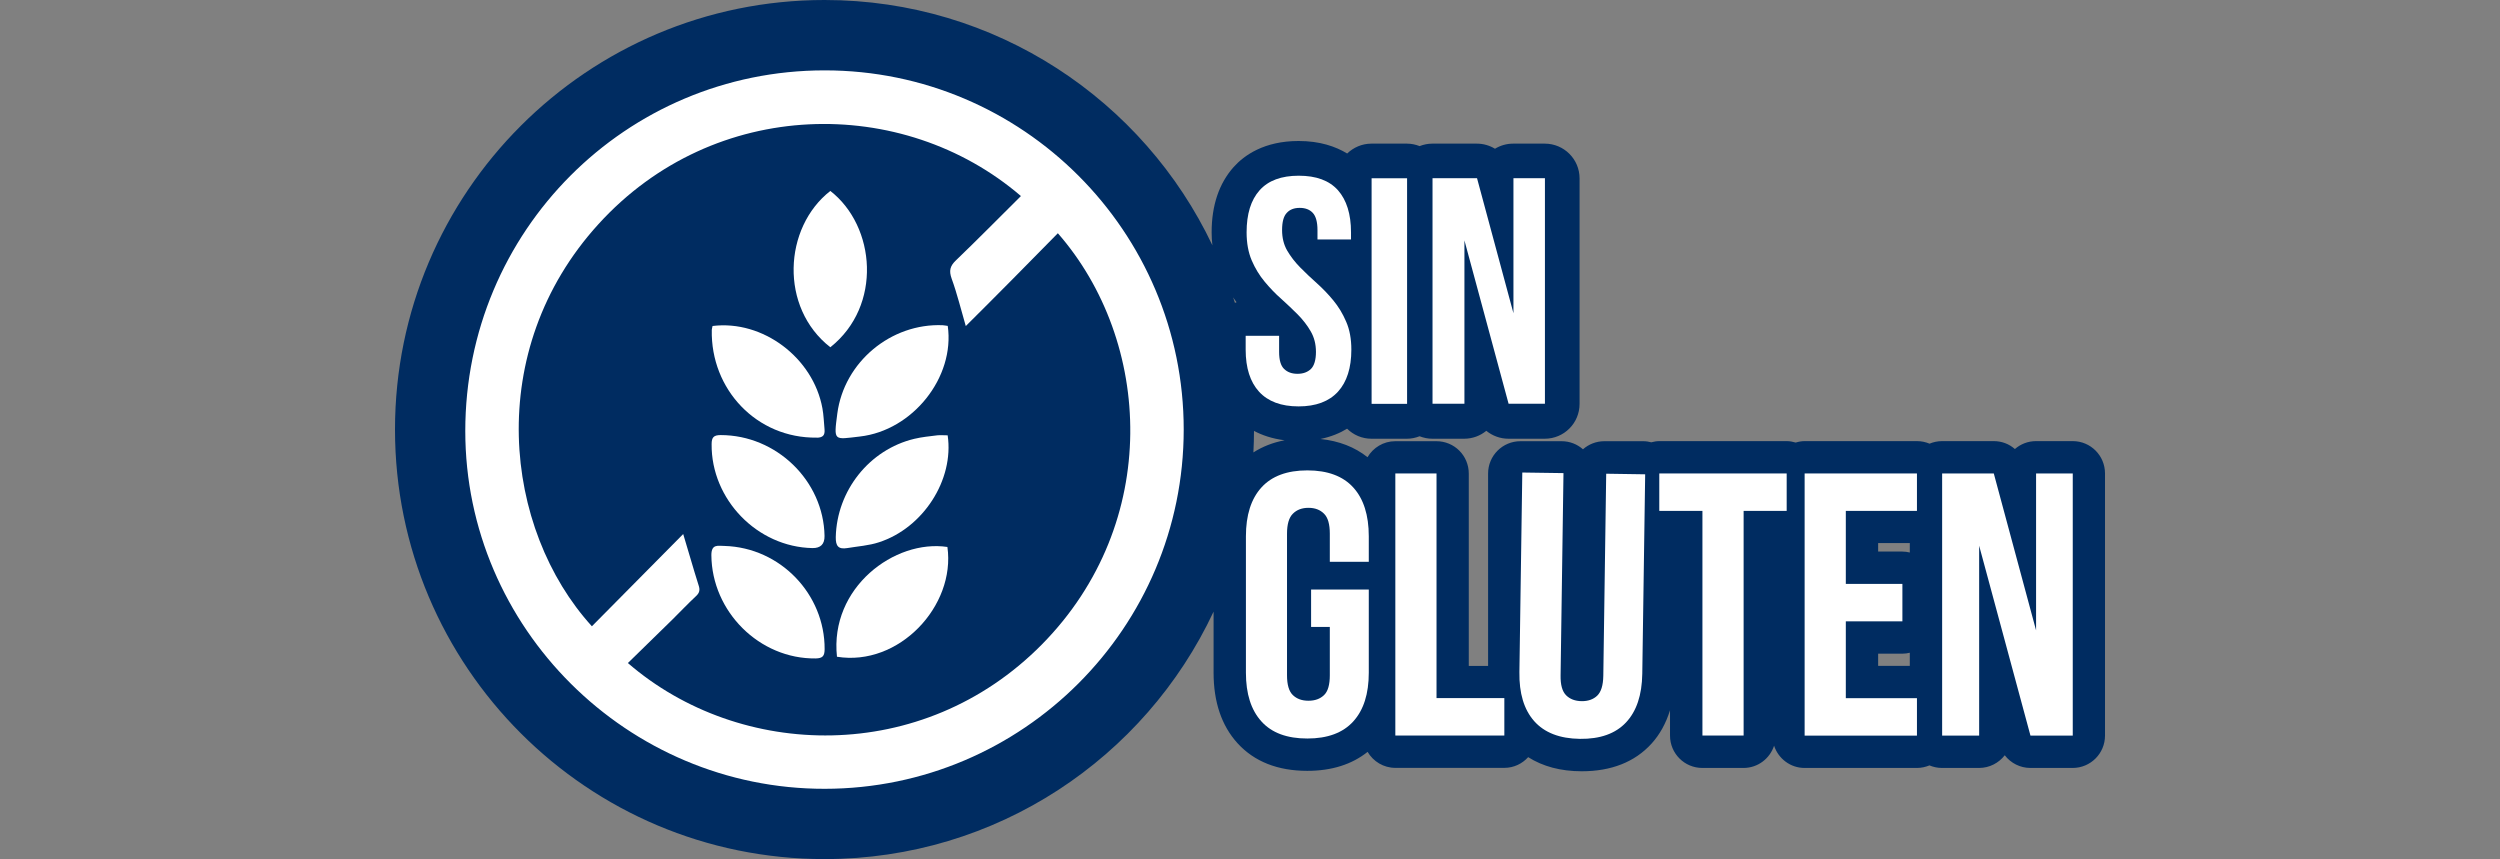<?xml version="1.0" encoding="UTF-8"?>
<svg id="Capa_1" xmlns="http://www.w3.org/2000/svg" version="1.1" viewBox="0 0 293.8 100.96">
  <rect x="0" y="0" width="293.8" height="100.96" fill="#808080" stroke="none"/>
  <!-- Generator: Adobe Illustrator 29.6.1, SVG Export Plug-In . SVG Version: 2.1.1 Build 9)  -->
  <defs>
    <style>
      .st0 {
        fill: #fff;
      }

      .st1 {
        fill: #002c61;
      }
    </style>
  </defs>
  <path class="st1" d="M243.59,51.84h-4.31c-.96,0-1.82.35-2.49.93-.67-.59-1.54-.93-2.48-.93h-6.08c-.52,0-1.02.11-1.47.3-.45-.19-.95-.3-1.48-.3h-13.2c-.37,0-.72.07-1.05.17-.34-.1-.69-.17-1.06-.17h-14.96c-.33,0-.65.06-.95.14-.3-.08-.61-.13-.94-.13h-4.58c-.96,0-1.84.36-2.51.95-.67-.59-1.54-.95-2.51-.95h-4.84c-2.1,0-3.8,1.7-3.8,3.8v22.61h-2.27v-22.61c0-2.1-1.69-3.8-3.8-3.8h-4.84c-1.39,0-2.6.76-3.26,1.88-1.5-1.19-3.34-1.91-5.53-2.14,1.26-.26,2.3-.7,3.13-1.21.74.73,1.75,1.18,2.86,1.18h4.17c.53,0,1.03-.11,1.49-.29.46.18.96.29,1.49.29h3.75c.99,0,1.89-.35,2.6-.93.71.58,1.62.93,2.6.93h4.27c2.26,0,4.09-1.83,4.09-4.09v-26.51c0-2.25-1.83-4.08-4.09-4.08h-3.71c-.78,0-1.52.22-2.14.6-.63-.38-1.36-.6-2.14-.6h-5.23c-.53,0-1.03.11-1.49.29-.46-.18-.96-.29-1.49-.29h-4.17c-1.11,0-2.11.45-2.85,1.16-1.35-.82-3.2-1.47-5.71-1.47-4.05,0-6.4,1.68-7.65,3.08-1.7,1.92-2.57,4.49-2.57,7.66,0,.52.03,1.03.09,1.52C134.39,11.78,117.02,0,96.9,0c-27.88,0-50.48,22.6-50.48,50.48s22.6,50.48,50.48,50.48c20.23,0,37.67-11.9,45.72-29.08v7.17c0,3.46.95,6.25,2.82,8.3,1.96,2.15,4.72,3.24,8.19,3.24,2.88,0,5.25-.76,7.09-2.23.66,1.12,1.87,1.88,3.26,1.88h12.81c1.11,0,2.11-.49,2.8-1.26,1.72,1.09,3.82,1.66,6.3,1.66,3.47,0,6.23-1.09,8.19-3.24,1-1.1,1.71-2.42,2.18-3.93v2.98c0,2.09,1.69,3.8,3.8,3.8h4.84c1.68,0,3.09-1.1,3.59-2.61.5,1.51,1.91,2.61,3.58,2.61h13.2c.52,0,1.02-.11,1.48-.3.45.19.95.3,1.47.3h4.36c1.23,0,2.32-.59,3.02-1.49.7.92,1.81,1.49,3.01,1.49h4.97c2.1,0,3.8-1.7,3.8-3.8v-30.81c0-2.1-1.69-3.8-3.8-3.8ZM220.72,64.82v-1h3.72v1.11c-.28-.07-.57-.11-.87-.11h-2.85ZM220.72,78.25v-1.43h2.85c.3,0,.59-.04.87-.11v1.54h-3.72ZM145.32,35.52c-.06.02-.12.05-.19.07-.07-.21-.14-.42-.21-.64.14.19.25.39.4.57ZM147.37,50.64c.96.51,2.15.92,3.6,1.1-1.37.26-2.6.74-3.67,1.43.04-.84.07-1.68.07-2.53Z"/>
  <g>
    <path class="st0" d="M96.91,8.27c-23.38,0-42.23,18.91-42.23,42.38,0,23.13,19.04,42.08,42.25,42.05,23.28-.02,42.18-18.96,42.18-42.22,0-23.28-18.93-42.22-42.2-42.21ZM122.45,75.73c-14.03,14.21-35.5,13.57-48.66,2.19,1.74-1.71,3.48-3.4,5.21-5.09.93-.92,1.83-1.87,2.78-2.76.44-.4.51-.75.31-1.32-.62-1.95-1.17-3.93-1.8-5.99-3.6,3.64-7.17,7.24-10.73,10.84-10.37-11.4-12.79-32.37.78-47.27,13.61-14.95,35.76-15.2,49.64-3.29-2.59,2.57-5.07,5.09-7.64,7.56-.7.67-.83,1.22-.5,2.15.64,1.75,1.08,3.59,1.66,5.57,1.87-1.87,3.69-3.67,5.47-5.48,1.79-1.81,3.57-3.61,5.35-5.43,11.09,12.68,12.23,34.03-1.88,48.33Z"/>
    <path class="st0" d="M97.58,22.44c-5.51,4.3-5.99,13.7,0,18.37,6.13-4.86,5.34-14.22,0-18.37Z"/>
    <path class="st0" d="M110.14,51.16c-.9.11-1.81.2-2.69.41-5.3,1.27-9.1,6.1-9.23,11.54-.02,1.07.31,1.47,1.35,1.3,1.25-.21,2.54-.29,3.72-.68,5.2-1.68,8.85-7.34,8.08-12.57-.45,0-.86-.04-1.24,0Z"/>
    <path class="st0" d="M95.48,64.41q1.44.02,1.42-1.42c-.11-6.5-5.66-11.86-12.21-11.86-.82,0-1.06.27-1.06,1.07-.06,6.49,5.36,12.09,11.86,12.21Z"/>
    <path class="st0" d="M110.8,38.22c-6.09-.26-11.61,4.33-12.4,10.39-.43,3.31-.42,3.04,2.65,2.69,6.22-.71,11.19-6.97,10.33-13-.24-.03-.42-.07-.59-.08Z"/>
    <path class="st0" d="M85.16,64.16c-.77,0-1.56-.27-1.56,1.08.05,6.64,5.65,12.22,12.26,12.14.82-.02,1.04-.28,1.05-1.08.03-6.48-5.21-11.94-11.75-12.14Z"/>
    <path class="st0" d="M95.98,51.44c.73-.01.98-.29.92-.98-.08-.83-.1-1.67-.25-2.48-1.08-5.93-6.99-10.4-12.91-9.67-.04.19-.08.32-.09.46-.15,6.99,5.28,12.76,12.34,12.66Z"/>
    <path class="st0" d="M98.36,77.18c7.28,1.18,13.96-5.97,12.98-12.9-6.19-.93-13.85,4.77-12.98,12.9Z"/>
    <path class="st0" d="M153.64,55.28c-2.38,0-4.18.67-5.39,2-1.22,1.34-1.83,3.25-1.83,5.75v16.02c0,2.5.61,4.4,1.83,5.74,1.21,1.34,3.01,2,5.39,2s4.18-.67,5.39-2c1.22-1.34,1.83-3.24,1.83-5.74v-9.77h-6.78v4.4h2.2v5.68c0,1.11-.22,1.89-.68,2.33-.46.44-1.06.66-1.83.66s-1.37-.22-1.83-.66c-.46-.44-.69-1.21-.69-2.33v-16.64c0-1.11.23-1.9.69-2.35.46-.46,1.06-.69,1.83-.69s1.37.23,1.83.69c.46.45.68,1.24.68,2.35v3.3h4.58v-2.99c0-2.5-.61-4.41-1.83-5.75-1.21-1.33-3.01-2-5.39-2Z"/>
    <polygon class="st0" points="168.82 55.64 163.98 55.64 163.98 86.44 176.79 86.44 176.79 82.04 168.82 82.04 168.82 55.64"/>
    <path class="st0" d="M188.42,79.44c-.02,1.11-.26,1.88-.72,2.32-.45.43-1.07.65-1.83.64-.76-.01-1.37-.24-1.82-.69-.45-.45-.67-1.22-.65-2.34l.34-23.77-4.84-.07-.34,23.45c-.04,2.5.54,4.41,1.74,5.77,1.2,1.35,2.99,2.05,5.37,2.08,2.37.03,4.18-.61,5.42-1.93,1.24-1.32,1.87-3.22,1.91-5.71l.34-23.45-4.58-.07-.34,23.77Z"/>
    <polygon class="st0" points="195 60.04 200.07 60.04 200.07 86.44 204.91 86.44 204.91 60.04 209.97 60.04 209.97 55.64 195 55.64 195 60.04"/>
    <polygon class="st0" points="212.08 86.45 225.28 86.45 225.28 82.05 216.92 82.05 216.92 73.02 223.57 73.02 223.57 68.62 216.92 68.62 216.92 60.04 225.28 60.04 225.28 55.64 212.08 55.64 212.08 86.45"/>
    <polygon class="st0" points="239.28 55.64 239.28 74.08 234.31 55.64 228.24 55.64 228.24 86.45 232.59 86.45 232.59 64.13 238.62 86.45 243.59 86.45 243.59 55.64 239.28 55.64"/>
    <path class="st0" d="M152.6,47.76c2.04,0,3.59-.58,4.64-1.73,1.04-1.14,1.57-2.8,1.57-4.93,0-1.27-.2-2.37-.61-3.3-.4-.94-.91-1.77-1.51-2.5-.61-.74-1.26-1.41-1.95-2.03-.69-.62-1.35-1.23-1.95-1.85-.61-.62-1.11-1.27-1.52-1.97-.4-.69-.6-1.5-.6-2.41,0-.96.18-1.63.55-2.02.36-.4.87-.59,1.52-.59s1.17.19,1.54.59c.36.39.55,1.06.55,2.02v1.1h3.94v-.84c0-2.15-.52-3.79-1.53-4.94-1.03-1.15-2.56-1.71-4.61-1.71s-3.58.57-4.6,1.71c-1.03,1.15-1.53,2.8-1.53,4.94,0,1.26.2,2.36.6,3.3.4.93.91,1.77,1.52,2.5.6.72,1.25,1.41,1.95,2.02.69.62,1.34,1.24,1.95,1.85.61.62,1.12,1.28,1.52,1.98.4.69.61,1.49.61,2.41s-.2,1.62-.59,2c-.4.38-.92.57-1.58.57s-1.18-.19-1.57-.57c-.39-.37-.59-1.04-.59-2v-1.9h-3.93v1.64c0,2.14.53,3.79,1.57,4.93,1.05,1.15,2.6,1.73,4.65,1.73Z"/>
    <rect class="st0" x="161.19" y="20.95" width="4.17" height="26.51"/>
    <polygon class="st0" points="181.56 20.94 177.86 20.94 177.86 36.81 173.58 20.94 168.35 20.94 168.35 47.45 172.1 47.45 172.1 28.25 177.29 47.45 181.56 47.45 181.56 20.94"/>
  </g>
</svg>